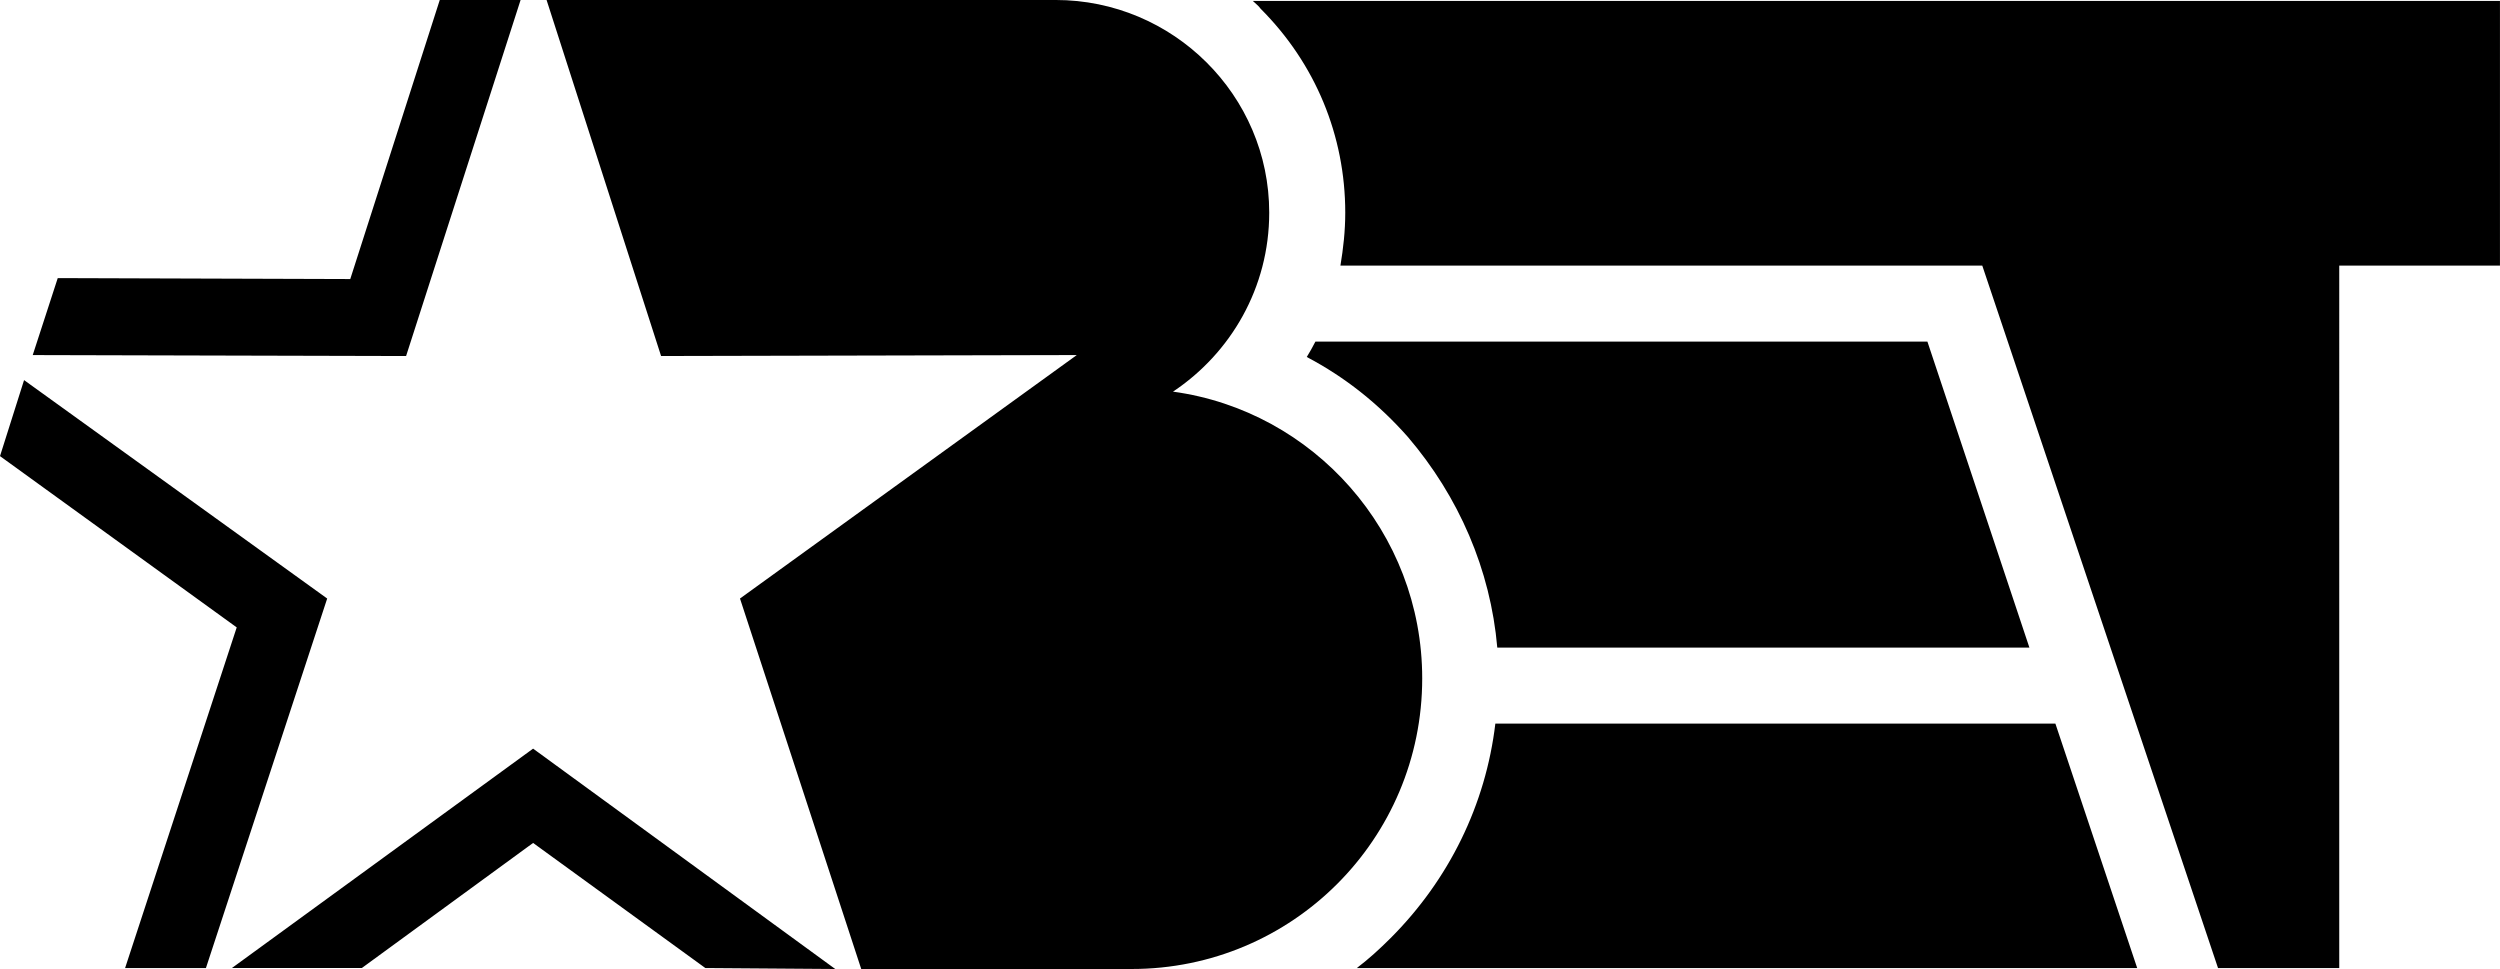 <?xml version="1.0" encoding="UTF-8" standalone="no"?>
<!-- Generator: Adobe Illustrator 16.0.0, SVG Export Plug-In . SVG Version: 6.00 Build 0)  -->

<svg
   xmlns:dc="http://purl.org/dc/elements/1.1/"
   xmlns:cc="http://creativecommons.org/ns#"
   xmlns:rdf="http://www.w3.org/1999/02/22-rdf-syntax-ns#"
   xmlns:svg="http://www.w3.org/2000/svg"
   xmlns="http://www.w3.org/2000/svg"
   xmlns:sodipodi="http://sodipodi.sourceforge.net/DTD/sodipodi-0.dtd"
   xmlns:inkscape="http://www.inkscape.org/namespaces/inkscape"
   version="1.1"
   id="Layer_1"
   x="0px"
   y="0px"
   width="1000"
   height="387.614"
   viewBox="0 0 1000 387.614"
   enable-background="new 0 0 1000 456.989"
   xml:space="preserve"
   inkscape:version="0.92.2 (5c3e80d, 2017-08-06)"
   sodipodi:docname="BET (1993).svg"><defs
     id="defs5900" /><sodipodi:namedview
     pagecolor="#ffffff"
     bordercolor="#666666"
     borderopacity="1"
     objecttolerance="10"
     gridtolerance="10"
     guidetolerance="10"
     inkscape:pageopacity="0"
     inkscape:pageshadow="2"
     inkscape:window-width="1920"
     inkscape:window-height="1028"
     id="namedview5898"
     showgrid="false"
     inkscape:zoom="0.584"
     inkscape:cx="760.45811"
     inkscape:cy="249.18775"
     inkscape:window-x="-8"
     inkscape:window-y="-8"
     inkscape:window-maximized="1"
     inkscape:current-layer="Layer_1" /><g
     id="g3726"
     transform="matrix(5.345,0,0,5.345,-15.148,-321.341)"
     style="clip-rule:evenodd;fill:#000000;fill-rule:evenodd"><path
       id="path3722"
       d="M 18.245,132.564 27.319,104.912 4.635,88.565 2.834,94.254 20.549,107.072 12.196,132.564 Z M 33.224,86.764 41.793,60.12 H 35.744 L 29.047,81.003 7.155,80.932 5.283,86.692 Z m 57.393,2.665 c 4.321,-2.881 7.201,-7.777 7.201,-13.395 0,-8.785 -7.201,-15.915 -15.987,-15.915 H 43.738 l 8.569,26.644 31.109,-0.072 -25.204,18.22 9.073,27.725 H 87.52 c 12.026,0 21.747,-9.723 21.747,-21.748 0.001,-10.945 -8.136,-20.019 -18.65,-21.459 z m -47.888,26.716 -22.54,16.419 h 9.722 l 12.818,-9.361 12.89,9.361 9.722,0.073 z M 96.594,60.192 c 0.216,0.216 0.431,0.36 0.576,0.576 4.105,4.105 6.338,9.506 6.338,15.267 0,1.368 -0.145,2.665 -0.361,3.961 h 48.033 l 17.643,52.569 h 9.072 V 79.996 h 12.027 V 60.192 Z"
       inkscape:connector-curvature="0"
       style="fill:#000000" /><path
       id="path3724"
       d="m 108.188,92.813 c 3.816,4.466 6.193,9.938 6.697,15.771 h 39.822 l -7.633,-22.9 h -45.799 c -0.217,0.433 -0.432,0.792 -0.648,1.152 2.881,1.513 5.4,3.529 7.561,5.977 z m 48.464,21.46 H 114.74 c -0.719,6.049 -3.455,11.666 -7.848,16.059 -0.793,0.791 -1.656,1.584 -2.521,2.232 h 58.402 z"
       inkscape:connector-curvature="0"
       style="fill:#000000" /></g></svg>